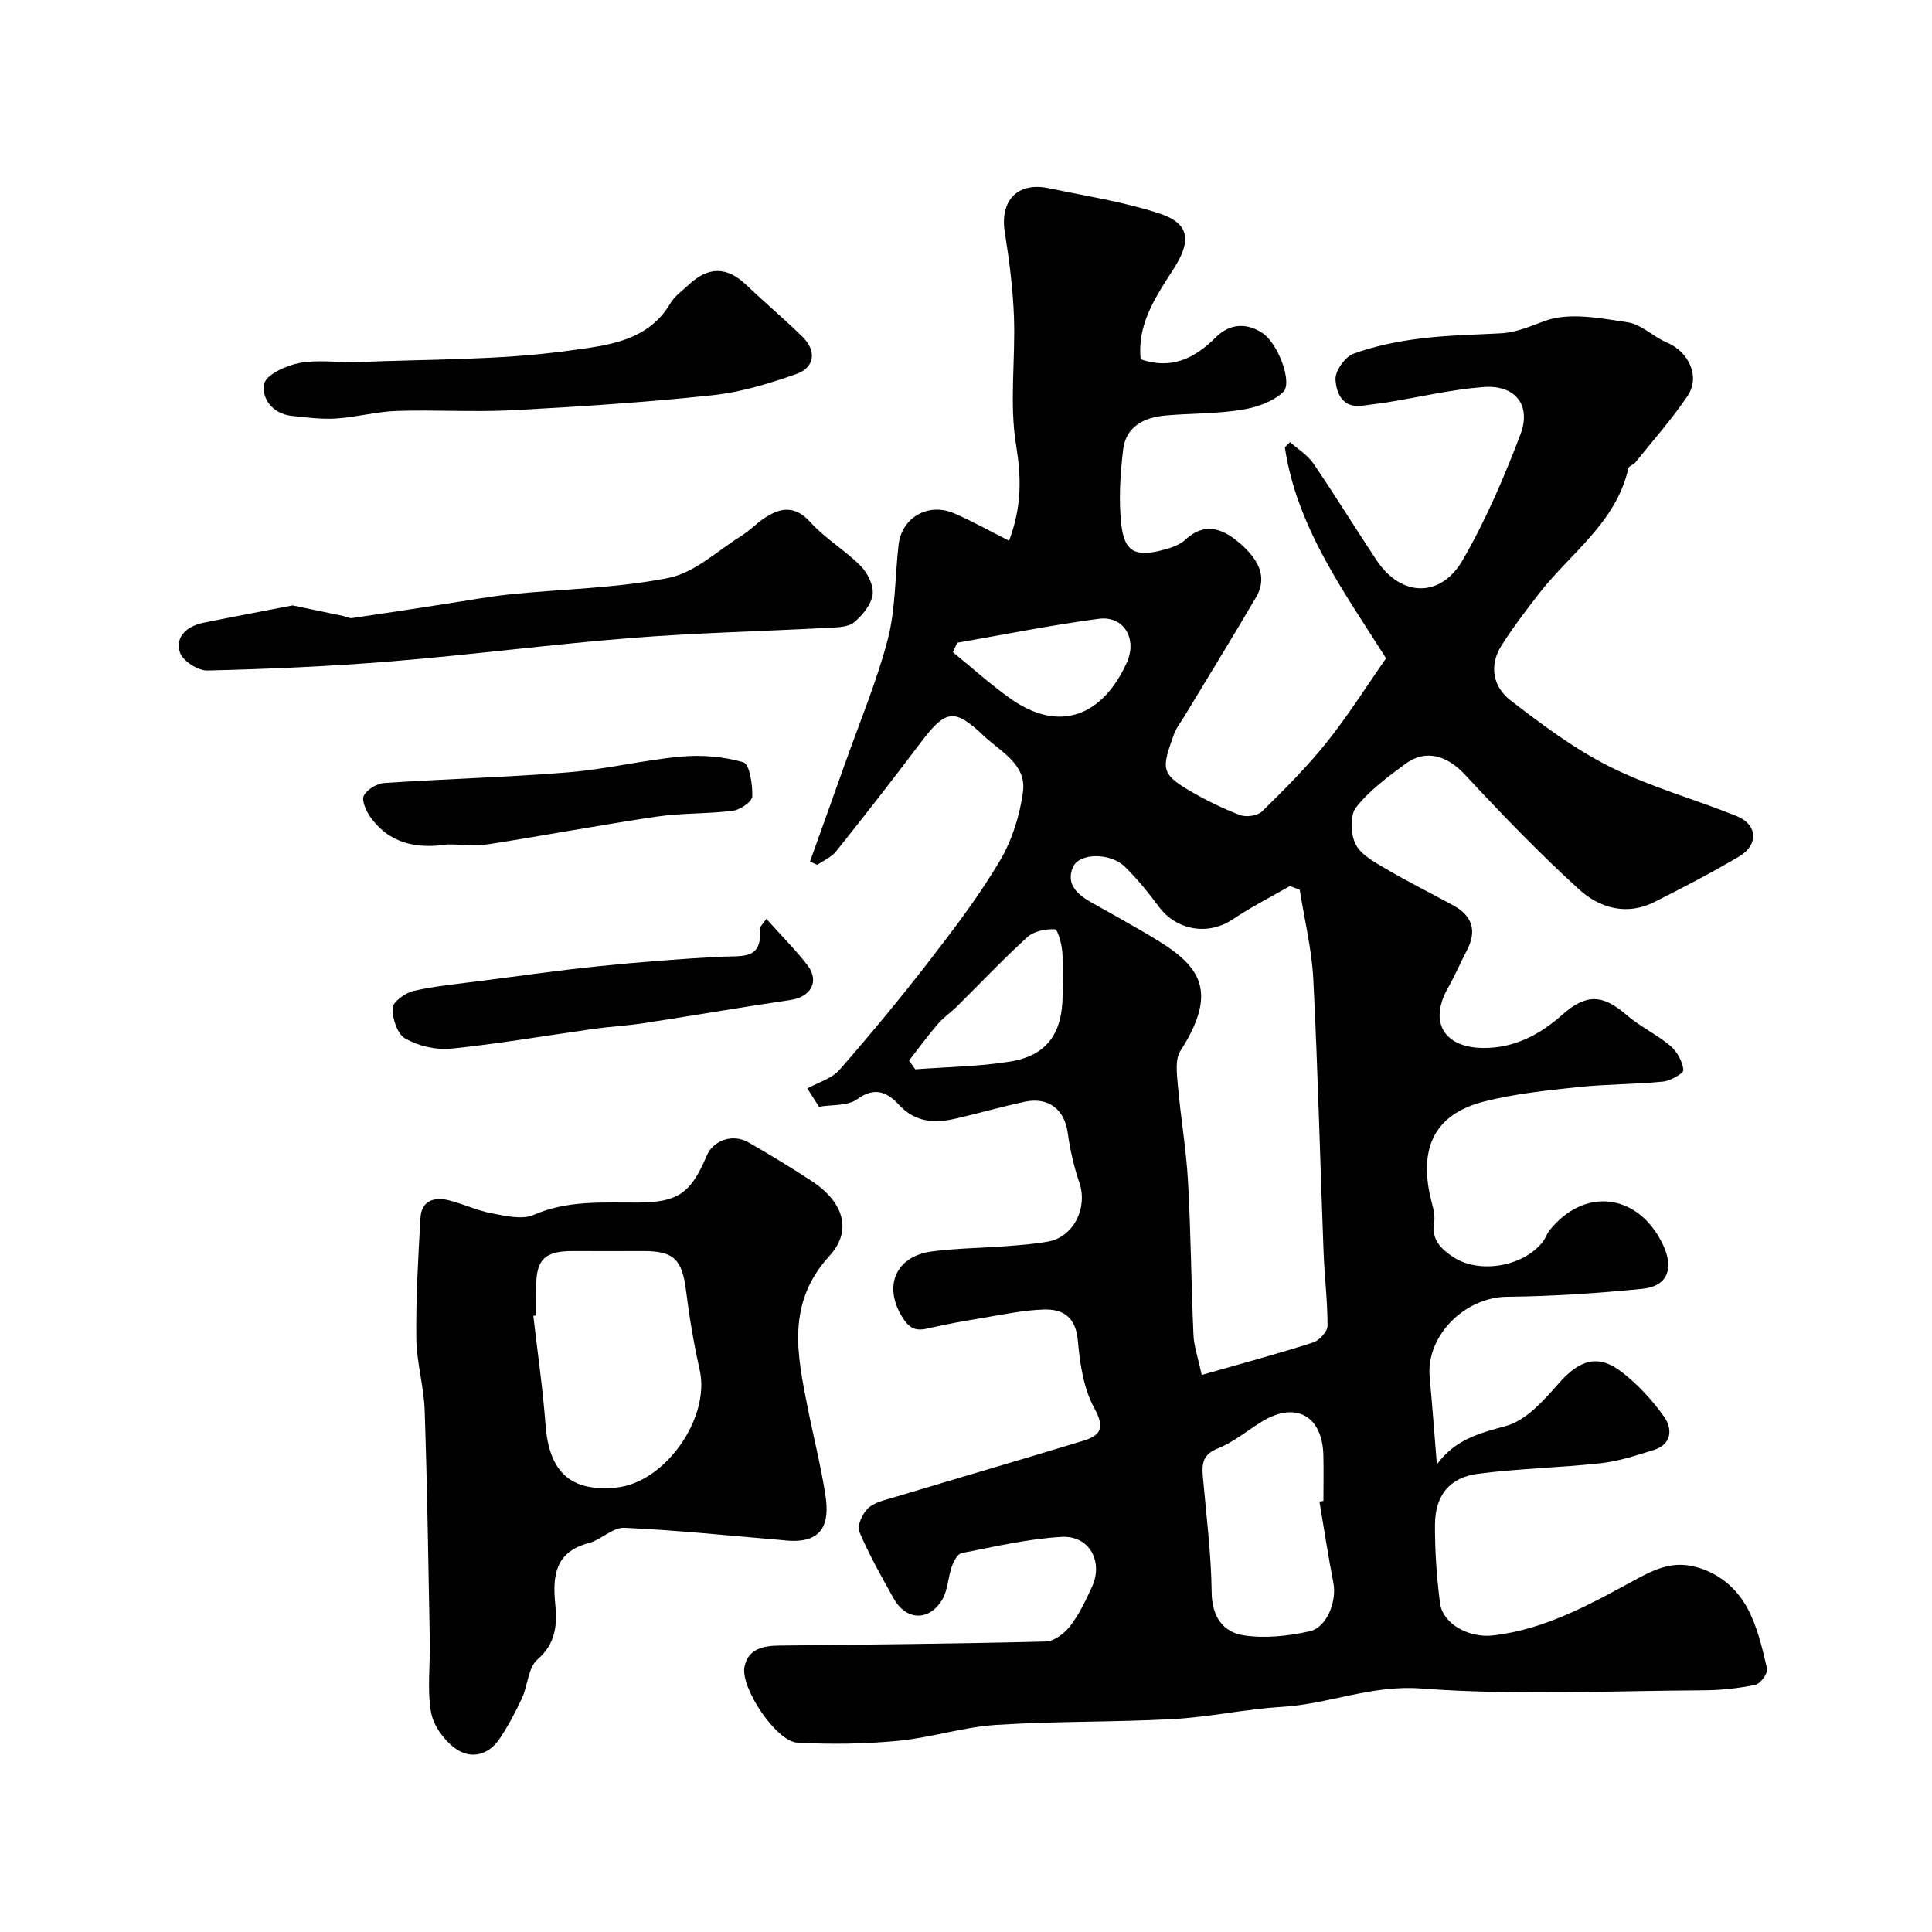 <svg enable-background="new 0 0 400 400" viewBox="0 0 400 400" xmlns="http://www.w3.org/2000/svg"><g fill="#010000"><path d="m167.15 225.35c2.26-1.26 5.07-2.03 6.67-3.86 6.52-7.47 12.85-15.12 18.91-22.97 5.08-6.58 10.13-13.26 14.34-20.4 2.49-4.22 4.07-9.32 4.73-14.2.77-5.74-4.77-8.37-8.22-11.66-6.05-5.77-7.87-5.26-12.99 1.52-5.72 7.58-11.56 15.06-17.47 22.48-.96 1.21-2.59 1.88-3.91 2.8-.5-.23-1.01-.46-1.51-.69 2.44-6.82 4.9-13.64 7.32-20.47 3.01-8.51 6.54-16.89 8.8-25.59 1.62-6.28 1.47-13 2.22-19.52.66-5.67 6.16-8.83 11.54-6.5 3.79 1.64 7.41 3.68 11.34 5.66 2.7-7.23 2.52-13.21 1.44-19.86-1.4-8.6-.11-17.62-.43-26.44-.21-5.88-.98-11.77-1.9-17.59-1.04-6.55 2.64-10.46 9.14-9.09 7.63 1.61 15.41 2.79 22.79 5.2 6.49 2.11 6.73 5.76 2.96 11.6-3.64 5.64-7.54 11.43-6.75 18.62 6.52 2.22 11.26-.29 15.57-4.57 2.88-2.86 6.34-3.04 9.65-.86 3.19 2.1 6.32 10.31 4.26 12.23-2.17 2.02-5.59 3.19-8.64 3.67-5.19.82-10.51.7-15.76 1.17-4.4.4-8.16 2.3-8.72 7.07-.6 5.1-.95 10.37-.38 15.45.63 5.66 2.91 6.79 8.38 5.38 1.71-.44 3.63-1.02 4.86-2.17 4.36-4.08 8.36-1.93 11.62.99 3 2.69 5.69 6.37 3.06 10.87-4.84 8.27-9.88 16.43-14.83 24.64-.76 1.26-1.72 2.45-2.2 3.8-2.52 7-2.74 8.1 3.18 11.6 3.35 1.98 6.89 3.71 10.52 5.09 1.28.49 3.62.16 4.55-.75 4.65-4.56 9.29-9.19 13.35-14.26 4.47-5.58 8.29-11.67 12.33-17.45-8.77-13.87-18.46-27.08-20.96-43.67.36-.36.72-.73 1.07-1.09 1.63 1.45 3.63 2.66 4.83 4.41 4.51 6.6 8.68 13.42 13.11 20.07 5.19 7.78 13.34 7.65 17.77.02 4.78-8.24 8.59-17.12 11.99-26.05 2.33-6.12-1.07-10.34-7.62-9.85-6.64.5-13.19 2.07-19.79 3.14-1.77.29-3.56.48-5.33.73-4.16.57-5.4-2.74-5.54-5.44-.09-1.77 1.98-4.68 3.72-5.32 4.38-1.61 9.08-2.55 13.74-3.14 5.55-.7 11.19-.79 16.79-1.09 3.31-.17 6.16-1.52 9.16-2.59 5.04-1.81 11.41-.54 17.08.31 2.84.42 5.3 3 8.11 4.18 4.5 1.88 6.97 7.04 4.33 11-3.26 4.87-7.2 9.29-10.88 13.87-.38.47-1.3.7-1.41 1.16-2.54 11.3-12.04 17.6-18.57 26.04-2.69 3.48-5.38 6.99-7.72 10.7-2.63 4.16-1.69 8.57 1.87 11.31 6.56 5.06 13.32 10.12 20.68 13.8 8.34 4.17 17.51 6.68 26.2 10.19 4.27 1.73 4.54 5.92.51 8.32-5.73 3.4-11.66 6.47-17.62 9.47-5.71 2.87-11.34 1.21-15.54-2.61-8.3-7.54-16.09-15.66-23.74-23.87-3.53-3.79-7.99-5.25-12.12-2.22-3.7 2.72-7.54 5.54-10.33 9.09-1.3 1.66-1.15 5.59-.07 7.68 1.16 2.23 4.04 3.73 6.41 5.13 4.5 2.65 9.2 4.97 13.78 7.48 3.93 2.15 4.95 5.23 2.83 9.29-1.35 2.58-2.49 5.28-3.93 7.81-3.95 6.97-.92 12.34 7.28 12.42 6.35.06 11.69-2.7 16.34-6.84 4.96-4.41 8.38-4.29 13.28-.06 2.82 2.44 6.32 4.08 9.18 6.49 1.38 1.16 2.47 3.2 2.67 4.96.08.67-2.64 2.26-4.19 2.41-5.89.59-11.85.52-17.74 1.15-6.47.69-13.02 1.37-19.3 2.97-9.2 2.35-13.55 8.31-11.27 19.28.4 1.91 1.2 3.94.89 5.76-.61 3.63 1.47 5.5 3.91 7.14 5.45 3.65 14.75 1.97 18.67-3.24.49-.65.72-1.49 1.21-2.12 7.24-9.25 18.55-7.86 23.61 2.88 2.33 4.95.89 8.58-4.31 9.09-9.29.91-18.64 1.55-27.98 1.64-8.74.08-16.82 8.06-16.03 16.63.52 5.71.95 11.42 1.49 18.08 3.81-5.21 8.86-6.47 14.31-7.96 4.17-1.14 7.84-5.31 10.94-8.84 4.25-4.84 8.12-6.15 13.05-2.31 3.32 2.58 6.31 5.8 8.73 9.23 1.79 2.54 1.66 5.74-2.22 6.93-3.54 1.08-7.13 2.29-10.78 2.69-8.49.94-17.07 1.1-25.54 2.2-5.85.76-8.83 4.48-8.88 10.44-.04 5.43.35 10.89 1.03 16.28.57 4.49 6.14 7.28 10.85 6.76 11.22-1.24 20.75-6.77 30.31-11.92 3.82-2.06 7.18-3.33 11.26-2.4 5.1 1.17 8.99 4.42 11.32 8.83 2 3.78 3 8.15 3.98 12.36.22.93-1.37 3.13-2.43 3.35-3.51.73-7.16 1.11-10.76 1.13-19.5.1-39.08 1.09-58.47-.38-10.26-.77-19.12 3.24-28.79 3.81-7.51.45-14.95 2.11-22.46 2.52-12.25.67-24.55.42-36.79 1.22-6.78.44-13.44 2.65-20.22 3.29-6.92.66-13.95.76-20.89.37-4.33-.24-11.78-11.37-10.9-15.71.74-3.66 3.79-4.34 7.1-4.38 18.42-.21 36.83-.38 55.24-.84 1.76-.04 3.92-1.69 5.09-3.21 1.87-2.42 3.22-5.29 4.51-8.1 2.4-5.2-.53-10.67-6.23-10.36-6.97.39-13.88 2.02-20.76 3.36-.84.16-1.65 1.72-2.03 2.79-.8 2.27-.81 4.93-2.02 6.91-2.74 4.49-7.48 4.25-10.02-.31-2.53-4.53-5.11-9.07-7.11-13.84-.51-1.2.65-3.74 1.82-4.84 1.31-1.24 3.47-1.68 5.32-2.24 13.06-3.93 26.15-7.75 39.19-11.71 3.67-1.12 4.57-2.67 2.32-6.78-2.25-4.09-2.98-9.26-3.41-14.04-.43-4.8-3.07-6.5-7.04-6.37-4.21.13-8.41 1.04-12.59 1.73-3.86.64-7.71 1.32-11.52 2.21-2.63.61-3.89-.18-5.33-2.59-3.76-6.3-1.2-12.4 6.32-13.38 5.05-.66 10.18-.69 15.26-1.08 2.93-.23 5.88-.43 8.77-.96 5.27-.96 8.22-6.98 6.46-12.16-1.13-3.34-1.94-6.85-2.42-10.35-.65-4.82-3.97-7.5-8.93-6.43-4.77 1.03-9.46 2.37-14.21 3.47-4.38 1.02-8.41.84-11.82-2.86-2.35-2.56-4.95-3.82-8.63-1.14-1.96 1.44-5.23 1.09-7.9 1.56-.81-1.28-1.61-2.53-2.42-3.79zm81.65 59.32c8.01-2.29 15.6-4.33 23.07-6.72 1.28-.41 2.97-2.25 2.98-3.44.02-5.11-.63-10.22-.82-15.34-.72-18.84-1.17-37.68-2.13-56.5-.31-6.17-1.84-12.29-2.8-18.43-.68-.27-1.35-.54-2.03-.8-3.96 2.28-8.06 4.36-11.84 6.9-5.07 3.41-11.65 2.33-15.33-2.65-2.15-2.9-4.45-5.74-7.03-8.26-3.01-2.95-9.51-2.89-10.76.17-1.53 3.72 1.28 5.83 4.25 7.47 3.28 1.82 6.56 3.65 9.81 5.54 10.36 6.03 17.48 10.61 8.23 24.94-1.11 1.72-.76 4.62-.56 6.93.58 6.69 1.74 13.34 2.12 20.04.6 10.58.66 21.18 1.13 31.77.08 2.36.92 4.69 1.71 8.38zm24.38 26.22c.27-.05.55-.09.82-.14 0-3.17.07-6.33-.01-9.5-.22-8.19-5.78-11.19-12.75-6.91-3.04 1.87-5.85 4.25-9.11 5.55-3.05 1.21-3.33 3.07-3.1 5.69.69 8.02 1.74 16.04 1.83 24.07.05 5.08 2.35 8.26 6.61 8.92 4.42.69 9.23.15 13.65-.82 3.62-.79 5.67-6.26 4.95-10-1.09-5.61-1.94-11.24-2.89-16.86zm-84.97-91.32c.43.61.86 1.21 1.29 1.82 6.56-.5 13.19-.56 19.66-1.61 7.57-1.23 10.83-5.85 10.84-13.77.01-3 .18-6.01-.07-8.99-.14-1.66-.93-4.59-1.54-4.62-1.89-.1-4.33.39-5.67 1.61-5.03 4.56-9.7 9.52-14.54 14.31-1.29 1.28-2.84 2.32-4.01 3.69-2.09 2.42-3.99 5.02-5.96 7.56zm9.98-86.5c-.3.65-.61 1.3-.91 1.95 3.96 3.22 7.76 6.67 11.91 9.61 10.41 7.39 19.27 3.29 24.11-7.47 2.22-4.93-.67-9.72-5.79-9.05-9.82 1.29-19.55 3.27-29.32 4.96z"/><path d="m162.14 318.88c-10.95-.92-21.89-2.07-32.86-2.57-2.41-.11-4.82 2.49-7.41 3.17-6.83 1.81-7.51 6.63-6.92 12.49.43 4.31.19 8.27-3.7 11.64-1.91 1.65-1.96 5.34-3.17 7.95-1.33 2.88-2.84 5.71-4.59 8.35-2.4 3.6-6.13 4.42-9.4 1.96-2.28-1.71-4.41-4.74-4.87-7.48-.79-4.73-.14-9.68-.23-14.54-.3-15.92-.53-31.85-1.06-47.77-.17-5.04-1.69-10.05-1.74-15.09-.09-8.27.39-16.54.86-24.8.21-3.65 2.84-4.44 5.92-3.67 2.98.75 5.82 2.12 8.82 2.68 2.85.53 6.27 1.38 8.68.33 7-3.04 14.18-2.53 21.4-2.55 8.44-.03 11.12-1.82 14.46-9.72 1.34-3.18 5.37-4.6 8.6-2.76 4.49 2.57 8.93 5.26 13.25 8.11 6.34 4.18 8.42 10.09 3.57 15.39-9 9.83-6.7 20.46-4.53 31.43 1.2 6.07 2.75 12.07 3.68 18.18.87 5.65-.33 10.28-8.76 9.27zm-51.14-46.52c-.19.02-.39.05-.58.07.86 7.51 1.96 15 2.52 22.53.73 9.82 5.17 13.95 14.65 13.02 10.11-.99 19.5-14.39 17.28-24.32-1.21-5.39-2.14-10.87-2.82-16.36-.81-6.52-2.48-8.28-8.82-8.28-4.85 0-9.71.02-14.56 0-5.84-.03-7.66 1.69-7.66 7.36-.01 1.98-.01 3.98-.01 5.98z"/><path d="m60.56 125.34c3.79.79 7.13 1.48 10.46 2.18.63.13 1.29.52 1.88.44 6.43-.93 12.85-1.94 19.28-2.92 4.51-.69 9-1.53 13.52-2 10.93-1.12 22.04-1.25 32.75-3.4 5.39-1.08 10.11-5.63 15.07-8.72 1.65-1.03 3.03-2.5 4.65-3.59 3.39-2.27 6.39-2.8 9.66.83 3.04 3.37 7.15 5.76 10.36 9.01 1.44 1.45 2.73 4.06 2.48 5.91-.29 2.09-2.09 4.29-3.83 5.75-1.2 1.01-3.38 1.05-5.14 1.14-13.69.73-27.4 1.04-41.06 2.12-16.5 1.31-32.94 3.47-49.44 4.82-12.73 1.05-25.51 1.6-38.28 1.91-1.95.05-5.14-2.02-5.68-3.76-1.02-3.3 1.53-5.43 4.83-6.11 6.23-1.27 12.46-2.44 18.49-3.61z"/><path d="m73.35 75c14.86-.67 29.87-.36 44.54-2.42 7.26-1.02 16.17-1.7 20.89-9.76.89-1.53 2.51-2.64 3.84-3.89 4.07-3.82 7.92-3.73 11.88.05 3.82 3.64 7.87 7.05 11.64 10.74 2.95 2.88 2.59 6.36-1.25 7.71-5.63 1.98-11.49 3.78-17.38 4.4-13.73 1.46-27.53 2.37-41.32 3.1-7.99.42-16.03-.11-24.04.15-4.2.14-8.37 1.3-12.58 1.57-3.04.19-6.14-.22-9.2-.55-3.96-.42-6.29-3.68-5.66-6.64.41-1.92 4.49-3.75 7.19-4.29 3.68-.71 7.62-.17 11.45-.17z"/><path d="m158.67 190.24c3.29 3.68 6.1 6.47 8.49 9.57 2.57 3.33.75 6.6-3.48 7.22-10.16 1.5-20.29 3.25-30.44 4.81-3.4.52-6.86.69-10.27 1.17-9.86 1.38-19.67 3.09-29.57 4.1-3.11.32-6.75-.55-9.48-2.08-1.64-.91-2.71-4.16-2.64-6.32.04-1.27 2.63-3.17 4.36-3.56 4.76-1.06 9.67-1.51 14.52-2.14 7.94-1.03 15.87-2.16 23.83-2.97 8.5-.86 17.02-1.55 25.56-1.97 4.08-.2 8.35.66 7.75-5.68-.05-.5.66-1.08 1.37-2.15z"/><path d="m92.7 174.83c-6.34.96-12.16-.1-16.12-5.83-.84-1.22-1.76-3.36-1.24-4.3.71-1.29 2.72-2.49 4.25-2.59 12.69-.85 25.41-1.18 38.08-2.21 7.8-.63 15.49-2.54 23.29-3.25 4.29-.39 8.86-.03 12.96 1.18 1.27.37 1.91 4.63 1.83 7.08-.03 1.06-2.5 2.76-4.01 2.95-5.22.67-10.56.44-15.77 1.21-11.6 1.71-23.12 3.9-34.7 5.7-2.75.43-5.64.06-8.57.06z"/></g></svg>
